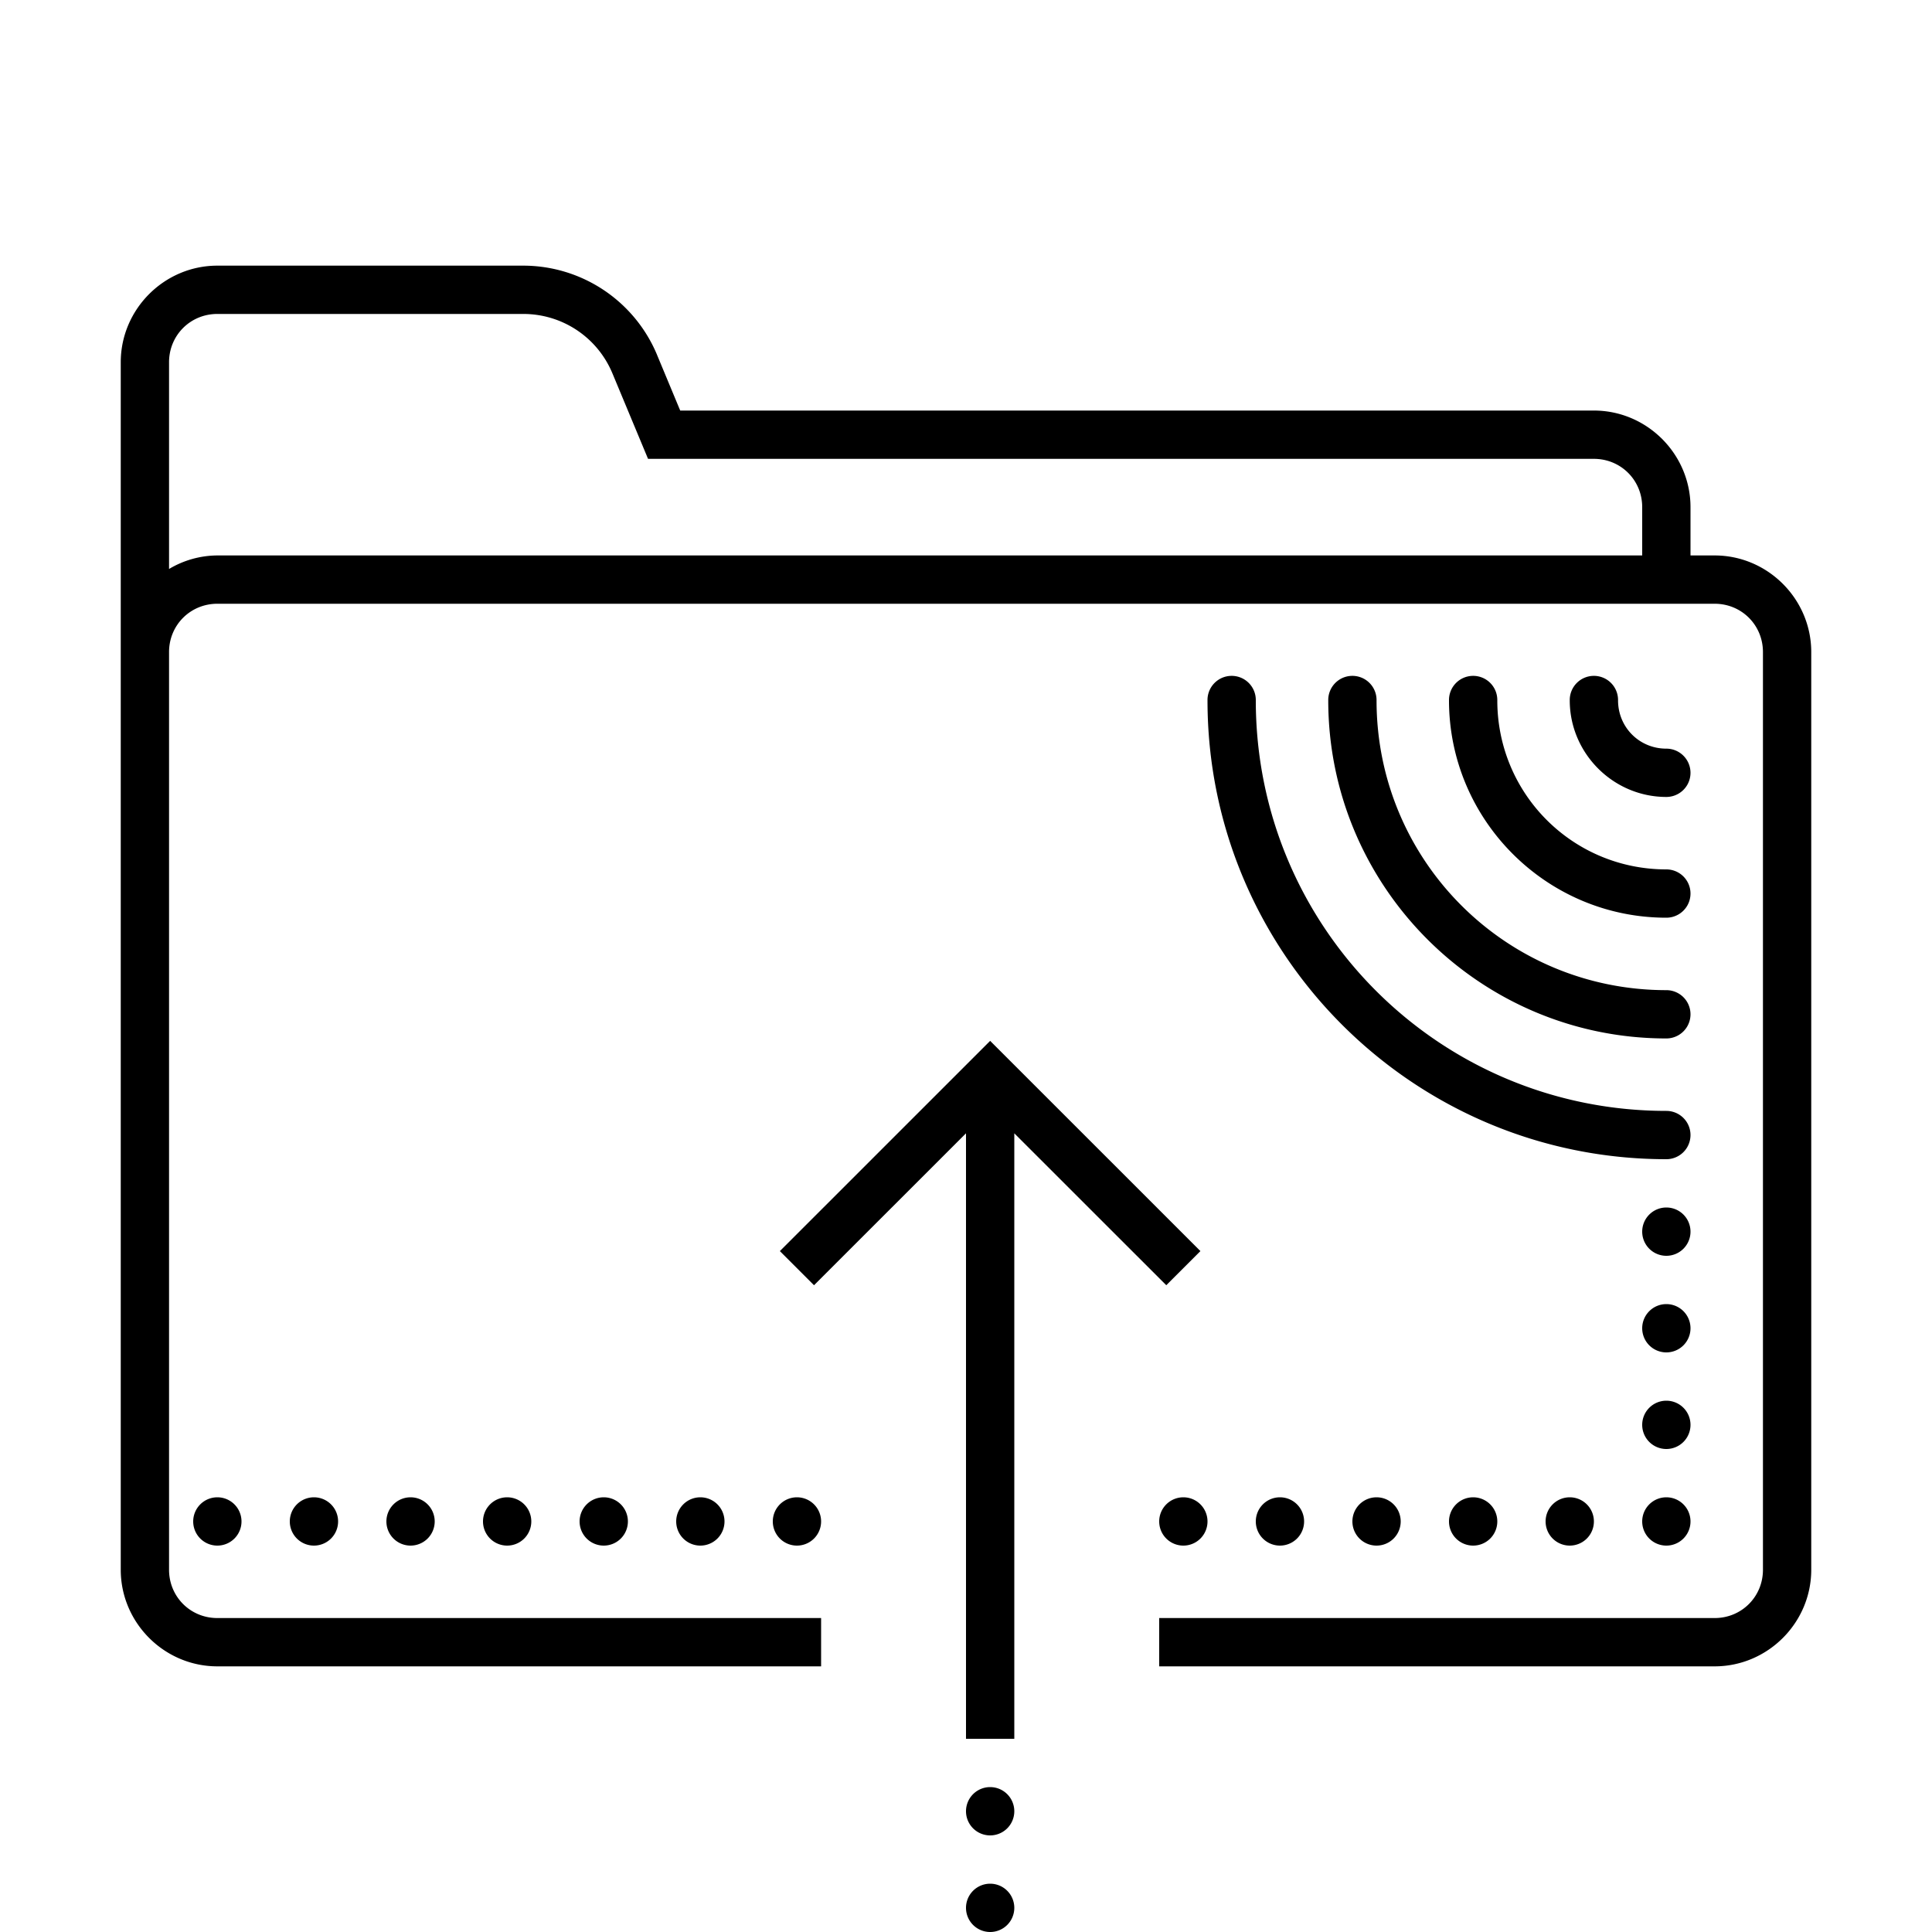 <svg xmlns="http://www.w3.org/2000/svg" viewBox="0 0 80 80"><path style="line-height:normal;text-indent:0;text-align:start;text-decoration-line:none;text-decoration-style:solid;text-decoration-color:#000;text-transform:none;block-progression:tb;isolation:auto;mix-blend-mode:normal" d="M9 11c-2.197 0-4 1.803-4 4v50c0 2.197 1.803 4 4 4h25v-2H9c-1.117 0-2-.883-2-2V27c0-1.117.883-2 2-2h62c1.117 0 2 .883 2 2v38c0 1.117-.883 2-2 2H48v2h23c2.197 0 4-1.803 4-4V27c0-2.197-1.803-4-4-4h-1v-2c0-2.197-1.803-4-4-4H28.166l-.96-2.307v-.002A6.006 6.006 0 0 0 21.667 11H9zm0 2h12.668c1.617 0 3.07.968 3.691 2.46L26.834 19H66c1.117 0 2 .883 2 2v2H9a3.94 3.94 0 0 0-2 .56V15c0-1.117.883-2 2-2zm41.984 14.986A1 1 0 0 0 50 29c0 10.481 8.519 19 19 19a1 1 0 1 0 0-2c-9.4 0-17-7.6-17-17a1 1 0 0 0-1.016-1.014zm5 0A1 1 0 0 0 55 29c0 7.72 6.28 14 14 14a1 1 0 1 0 0-2c-6.64 0-12-5.36-12-12a1 1 0 0 0-1.016-1.014zm5 0A1 1 0 0 0 60 29c0 4.959 4.041 9 9 9a1 1 0 1 0 0-2c-3.877 0-7-3.123-7-7a1 1 0 0 0-1.016-1.014zm5 0A1 1 0 0 0 65 29c0 2.197 1.803 4 4 4a1 1 0 1 0 0-2c-1.117 0-2-.883-2-2a1 1 0 0 0-1.016-1.014zM41 43.1l-8.707 8.705 1.414 1.414L40 46.928V72h2V46.928l6.293 6.29 1.414-1.413L41 43.1zM69 50a1 1 0 0 0-1 1 1 1 0 0 0 1 1 1 1 0 0 0 1-1 1 1 0 0 0-1-1zm0 4a1 1 0 0 0-1 1 1 1 0 0 0 1 1 1 1 0 0 0 1-1 1 1 0 0 0-1-1zm0 4a1 1 0 0 0-1 1 1 1 0 0 0 1 1 1 1 0 0 0 1-1 1 1 0 0 0-1-1zM9 62a1 1 0 0 0-1 1 1 1 0 0 0 1 1 1 1 0 0 0 1-1 1 1 0 0 0-1-1zm4 0a1 1 0 0 0-1 1 1 1 0 0 0 1 1 1 1 0 0 0 1-1 1 1 0 0 0-1-1zm4 0a1 1 0 0 0-1 1 1 1 0 0 0 1 1 1 1 0 0 0 1-1 1 1 0 0 0-1-1zm4 0a1 1 0 0 0-1 1 1 1 0 0 0 1 1 1 1 0 0 0 1-1 1 1 0 0 0-1-1zm4 0a1 1 0 0 0-1 1 1 1 0 0 0 1 1 1 1 0 0 0 1-1 1 1 0 0 0-1-1zm4 0a1 1 0 0 0-1 1 1 1 0 0 0 1 1 1 1 0 0 0 1-1 1 1 0 0 0-1-1zm4 0a1 1 0 0 0-1 1 1 1 0 0 0 1 1 1 1 0 0 0 1-1 1 1 0 0 0-1-1zm16 0a1 1 0 0 0-1 1 1 1 0 0 0 1 1 1 1 0 0 0 1-1 1 1 0 0 0-1-1zm4 0a1 1 0 0 0-1 1 1 1 0 0 0 1 1 1 1 0 0 0 1-1 1 1 0 0 0-1-1zm4 0a1 1 0 0 0-1 1 1 1 0 0 0 1 1 1 1 0 0 0 1-1 1 1 0 0 0-1-1zm4 0a1 1 0 0 0-1 1 1 1 0 0 0 1 1 1 1 0 0 0 1-1 1 1 0 0 0-1-1zm4 0a1 1 0 0 0-1 1 1 1 0 0 0 1 1 1 1 0 0 0 1-1 1 1 0 0 0-1-1zm4 0a1 1 0 0 0-1 1 1 1 0 0 0 1 1 1 1 0 0 0 1-1 1 1 0 0 0-1-1zM41 74a1 1 0 0 0-1 1 1 1 0 0 0 1 1 1 1 0 0 0 1-1 1 1 0 0 0-1-1zm0 4a1 1 0 0 0-1 1 1 1 0 0 0 1 1 1 1 0 0 0 1-1 1 1 0 0 0-1-1z"/></svg>